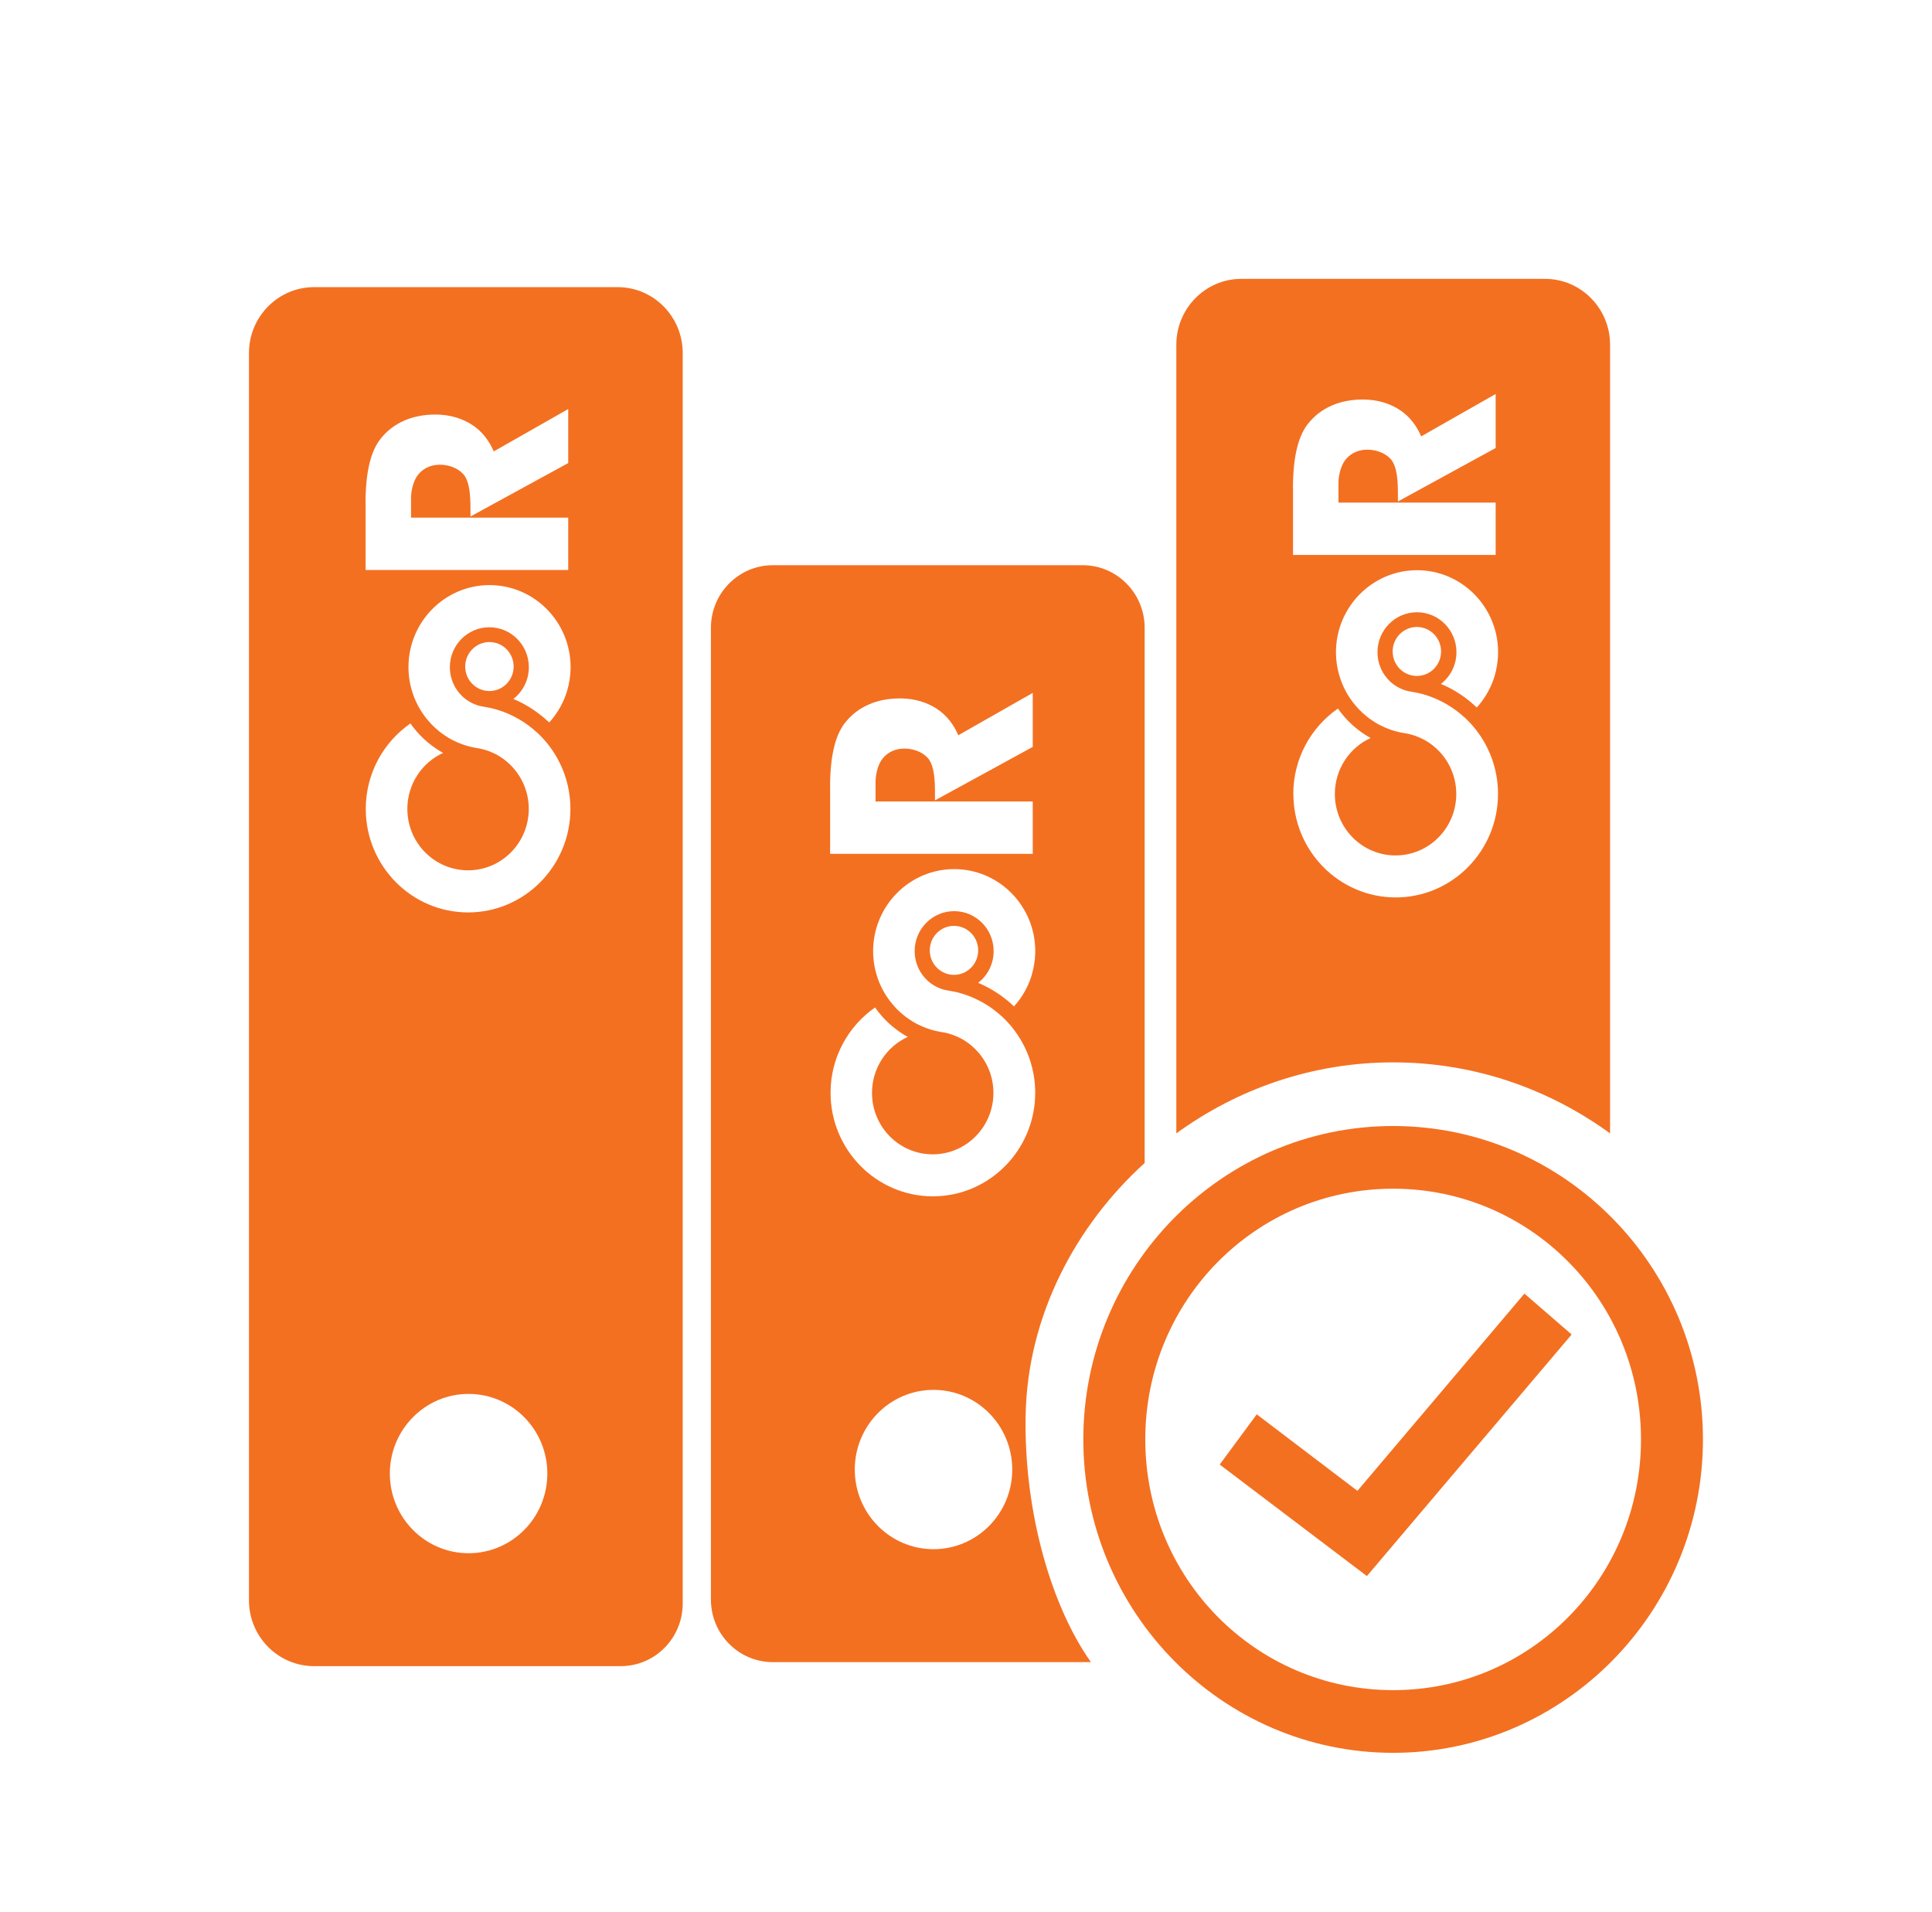 <svg xmlns="http://www.w3.org/2000/svg" width="97" height="96" viewBox="0 0 97 96" fill="none"><path d="M76.537 64.945L68.152 74.848L63.097 71.006L61.238 73.527L68.627 79.126L78.907 66.998L76.537 64.945Z" fill="#F37021"></path><path d="M69.945 56.531C61.372 56.531 54.39 63.594 54.39 72.265C54.39 80.937 61.372 88 69.945 88C78.518 88 85.5 80.937 85.5 72.265C85.5 63.594 78.518 56.531 69.945 56.531ZM69.945 84.853C63.055 84.853 57.501 79.235 57.501 72.265C57.501 65.296 63.055 59.678 69.945 59.678C76.835 59.678 82.389 65.296 82.389 72.265C82.389 79.235 76.835 84.853 69.945 84.853Z" fill="#F37021"></path><path d="M31.014 14.416H15.77C13.965 14.416 12.5 15.898 12.5 17.724V80.348C12.5 82.167 13.965 83.648 15.77 83.648H31.166C32.885 83.648 34.277 82.241 34.277 80.501V17.724C34.277 15.898 32.812 14.416 31.014 14.416ZM18.352 25.249C18.352 23.635 18.642 22.635 19.081 22.065C19.74 21.202 20.745 20.812 21.859 20.812C22.642 20.812 23.247 21.035 23.702 21.328C24.238 21.675 24.583 22.176 24.789 22.663L28.529 20.535V23.247L23.62 25.931V25.501C23.62 24.834 23.565 24.263 23.345 23.915C23.139 23.596 22.658 23.331 22.095 23.331C21.531 23.331 21.132 23.596 20.912 23.944C20.734 24.236 20.637 24.653 20.637 25.014V25.988H28.529V28.616H18.356V25.251L18.352 25.249ZM23.526 77.979C21.343 77.979 19.573 76.189 19.573 73.98C19.573 71.772 21.343 69.981 23.526 69.981C25.709 69.981 27.48 71.772 27.48 73.98C27.48 76.189 25.709 77.979 23.526 77.979ZM27.521 36.224C27.347 36.06 27.162 35.908 26.968 35.766C26.907 35.72 26.845 35.676 26.78 35.633C26.698 35.577 26.613 35.524 26.527 35.473C26.416 35.406 26.302 35.342 26.186 35.282C26.051 35.213 25.913 35.148 25.774 35.09C26.247 34.723 26.552 34.146 26.552 33.497C26.552 32.389 25.664 31.491 24.569 31.491C23.474 31.491 22.586 32.389 22.586 33.497C22.586 33.929 22.722 34.33 22.953 34.658C23.029 34.765 23.115 34.866 23.211 34.958C23.221 34.968 23.232 34.979 23.242 34.988C23.254 34.998 23.266 35.009 23.28 35.021C23.291 35.03 23.301 35.041 23.314 35.049C23.327 35.062 23.341 35.072 23.357 35.083C23.367 35.09 23.376 35.099 23.387 35.106C23.411 35.125 23.437 35.143 23.463 35.16C23.498 35.183 23.533 35.206 23.57 35.227C23.578 35.233 23.589 35.238 23.598 35.243C23.634 35.265 23.673 35.284 23.711 35.303C23.749 35.323 23.79 35.339 23.828 35.355C23.838 35.358 23.849 35.363 23.858 35.367C23.898 35.383 23.938 35.397 23.98 35.411C24.021 35.423 24.063 35.436 24.105 35.444C24.116 35.446 24.126 35.45 24.137 35.452C24.178 35.46 24.222 35.469 24.266 35.476V35.478C24.257 35.478 24.248 35.476 24.239 35.474C24.346 35.49 24.45 35.508 24.553 35.531C24.555 35.531 24.558 35.531 24.56 35.531C24.562 35.531 24.566 35.531 24.567 35.531C24.567 35.531 24.569 35.531 24.571 35.531C24.574 35.531 24.578 35.531 24.581 35.533C24.906 35.603 25.218 35.706 25.516 35.834C25.62 35.88 25.725 35.93 25.826 35.981C26.004 36.072 26.177 36.175 26.343 36.286C26.343 36.286 26.351 36.281 26.356 36.277C26.351 36.281 26.348 36.282 26.343 36.286C26.395 36.321 26.445 36.356 26.496 36.394C26.658 36.512 26.812 36.639 26.96 36.775C26.96 36.773 26.963 36.771 26.965 36.767L26.988 36.797C27.18 36.977 27.357 37.171 27.521 37.378C27.521 37.378 27.521 37.38 27.523 37.381C28.221 38.269 28.639 39.392 28.639 40.611C28.639 43.476 26.335 45.808 23.502 45.808C20.668 45.808 18.364 43.478 18.364 40.611C18.364 38.831 19.254 37.258 20.607 36.321C20.607 36.321 20.609 36.321 20.61 36.319C20.625 36.344 20.64 36.369 20.658 36.392C20.687 36.434 20.719 36.475 20.75 36.515C20.761 36.528 20.771 36.542 20.781 36.554C20.804 36.582 20.825 36.609 20.848 36.637C20.86 36.651 20.872 36.665 20.884 36.679C20.907 36.706 20.93 36.732 20.952 36.759C20.965 36.771 20.975 36.785 20.987 36.797C21.02 36.834 21.053 36.871 21.088 36.907C21.099 36.917 21.108 36.926 21.118 36.937C21.144 36.963 21.169 36.99 21.195 37.014C21.21 37.03 21.226 37.044 21.242 37.06C21.263 37.08 21.284 37.099 21.305 37.118C21.322 37.134 21.339 37.15 21.357 37.166C21.378 37.184 21.397 37.201 21.418 37.219C21.437 37.235 21.454 37.251 21.474 37.267C21.498 37.288 21.523 37.307 21.547 37.327C21.575 37.35 21.603 37.371 21.631 37.392C21.657 37.413 21.685 37.432 21.711 37.454C21.732 37.468 21.751 37.484 21.772 37.498C21.812 37.526 21.852 37.554 21.894 37.582C21.917 37.596 21.938 37.611 21.96 37.627C21.992 37.646 22.023 37.667 22.054 37.687C22.116 37.724 22.178 37.761 22.241 37.796C22.243 37.796 22.244 37.798 22.248 37.799C21.189 38.283 20.452 39.359 20.452 40.611C20.452 42.315 21.817 43.694 23.5 43.694C25.183 43.694 26.548 42.313 26.548 40.611C26.548 39.692 26.151 38.868 25.519 38.302C25.488 38.274 25.457 38.247 25.425 38.221C25.415 38.212 25.404 38.205 25.396 38.196C25.373 38.179 25.35 38.161 25.328 38.143C25.315 38.135 25.303 38.126 25.293 38.117C25.27 38.101 25.247 38.083 25.225 38.068C25.212 38.059 25.202 38.052 25.19 38.043C25.162 38.023 25.134 38.006 25.106 37.988C25.099 37.985 25.092 37.979 25.085 37.974C25.05 37.953 25.014 37.932 24.977 37.91C24.967 37.905 24.956 37.9 24.947 37.895C24.921 37.88 24.893 37.866 24.867 37.852C24.853 37.845 24.841 37.84 24.827 37.833C24.803 37.821 24.776 37.808 24.752 37.798C24.738 37.791 24.724 37.785 24.712 37.78C24.684 37.768 24.656 37.755 24.628 37.745C24.618 37.739 24.607 37.736 24.595 37.731C24.557 37.715 24.517 37.701 24.477 37.687C24.47 37.685 24.461 37.681 24.454 37.679C24.421 37.669 24.389 37.658 24.356 37.649C24.342 37.646 24.328 37.642 24.314 37.637C24.287 37.63 24.259 37.621 24.231 37.614C24.217 37.611 24.201 37.607 24.187 37.604C24.157 37.596 24.13 37.591 24.1 37.584C24.086 37.581 24.074 37.579 24.06 37.575C24.018 37.568 23.974 37.559 23.933 37.554C23.868 37.542 23.803 37.529 23.739 37.517C23.739 37.517 23.739 37.517 23.737 37.517C23.627 37.494 23.519 37.466 23.413 37.434C23.378 37.424 23.343 37.413 23.308 37.401C23.277 37.39 23.244 37.38 23.212 37.367C23.202 37.364 23.191 37.36 23.181 37.355C23.158 37.346 23.136 37.337 23.111 37.328C23.099 37.323 23.085 37.318 23.073 37.314C23.059 37.309 23.043 37.302 23.029 37.297C23.015 37.291 23.001 37.284 22.987 37.279C22.987 37.279 22.986 37.279 22.984 37.279C22.968 37.272 22.954 37.265 22.939 37.258C22.86 37.223 22.783 37.187 22.708 37.148C22.708 37.148 22.696 37.141 22.689 37.138C22.666 37.126 22.644 37.113 22.621 37.101C22.586 37.081 22.55 37.062 22.517 37.041C22.511 37.037 22.506 37.036 22.503 37.032C22.459 37.006 22.415 36.977 22.372 36.949C22.368 36.946 22.363 36.944 22.358 36.94C22.307 36.907 22.257 36.871 22.208 36.836C22.204 36.833 22.201 36.831 22.196 36.827C22.192 36.826 22.189 36.822 22.185 36.82C22.149 36.794 22.114 36.767 22.079 36.739C22.067 36.729 22.054 36.72 22.042 36.709C22.037 36.704 22.032 36.7 22.026 36.695C21.979 36.658 21.936 36.617 21.89 36.579C21.877 36.566 21.863 36.556 21.849 36.543C21.819 36.515 21.789 36.487 21.76 36.457C21.755 36.452 21.749 36.446 21.744 36.443C21.714 36.415 21.686 36.386 21.659 36.356C21.645 36.342 21.632 36.328 21.62 36.314C21.582 36.274 21.545 36.231 21.509 36.189C21.493 36.171 21.477 36.154 21.463 36.136C21.462 36.134 21.46 36.131 21.458 36.129C21.402 36.062 21.348 35.995 21.298 35.924C21.144 35.713 21.008 35.485 20.896 35.245C20.828 35.099 20.767 34.949 20.717 34.794V34.786C20.581 34.379 20.508 33.943 20.508 33.492C20.508 31.222 22.333 29.375 24.578 29.375C26.822 29.375 28.648 31.222 28.648 33.492C28.648 33.545 28.648 33.596 28.644 33.649C28.639 33.813 28.622 33.975 28.597 34.134C28.568 34.326 28.524 34.513 28.47 34.695C28.458 34.737 28.444 34.781 28.428 34.824C28.392 34.933 28.35 35.041 28.304 35.145C28.289 35.18 28.273 35.213 28.257 35.249C28.221 35.326 28.182 35.402 28.142 35.476C28.102 35.549 28.062 35.619 28.018 35.688C27.887 35.896 27.739 36.09 27.575 36.27C27.56 36.252 27.544 36.235 27.526 36.219L27.521 36.224ZM24.573 34.693C23.901 34.693 23.357 34.143 23.357 33.464C23.357 32.784 23.901 32.234 24.573 32.234C25.244 32.234 25.788 32.784 25.788 33.464C25.788 34.143 25.244 34.693 24.573 34.693Z" fill="#F37021"></path><path d="M80.837 56.901V17.307C80.837 15.482 79.372 14 77.574 14H62.323C60.525 14 59.06 15.482 59.06 17.307V56.901C62.129 54.67 65.877 53.336 69.949 53.336C74.02 53.336 77.768 54.67 80.837 56.901ZM64.916 24.494C64.916 22.88 65.205 21.88 65.645 21.31C66.304 20.447 67.308 20.057 68.423 20.057C69.206 20.057 69.811 20.28 70.266 20.573C70.801 20.92 71.147 21.421 71.352 21.908L75.093 19.78V22.492L70.184 25.177V24.746C70.184 24.079 70.128 23.508 69.909 23.16C69.703 22.841 69.221 22.576 68.658 22.576C68.095 22.576 67.696 22.841 67.476 23.189C67.298 23.481 67.2 23.898 67.2 24.259V25.233H75.093V27.861H64.919V24.496L64.916 24.494ZM64.932 39.863C64.932 38.083 65.821 36.51 67.174 35.573C67.174 35.573 67.176 35.573 67.178 35.572C67.192 35.596 67.207 35.621 67.225 35.644C67.254 35.686 67.286 35.727 67.317 35.767C67.328 35.78 67.338 35.794 67.349 35.806C67.371 35.834 67.392 35.861 67.415 35.889C67.427 35.903 67.439 35.917 67.451 35.931C67.474 35.958 67.497 35.984 67.519 36.011C67.532 36.023 67.542 36.037 67.554 36.05C67.587 36.087 67.621 36.124 67.655 36.159C67.666 36.169 67.675 36.178 67.685 36.189C67.711 36.215 67.736 36.242 67.762 36.267C67.778 36.282 67.793 36.297 67.809 36.312C67.83 36.332 67.851 36.351 67.872 36.371C67.889 36.386 67.907 36.402 67.924 36.418C67.945 36.436 67.964 36.453 67.985 36.471C68.004 36.487 68.022 36.503 68.041 36.519C68.065 36.54 68.09 36.559 68.114 36.579C68.142 36.602 68.17 36.623 68.198 36.644C68.224 36.665 68.252 36.685 68.278 36.706C68.299 36.72 68.318 36.736 68.339 36.75C68.379 36.778 68.419 36.806 68.461 36.834C68.484 36.849 68.505 36.863 68.527 36.879C68.559 36.898 68.59 36.919 68.621 36.939C68.683 36.976 68.745 37.013 68.808 37.048C68.81 37.048 68.812 37.05 68.815 37.051C67.757 37.535 67.019 38.611 67.019 39.863C67.019 41.567 68.384 42.947 70.067 42.947C71.75 42.947 73.115 41.565 73.115 39.863C73.115 38.944 72.718 38.12 72.087 37.554C72.055 37.526 72.024 37.499 71.992 37.473C71.982 37.464 71.971 37.457 71.963 37.448C71.94 37.431 71.917 37.413 71.895 37.395C71.882 37.387 71.87 37.378 71.86 37.369C71.837 37.353 71.814 37.336 71.792 37.32C71.78 37.311 71.769 37.304 71.757 37.295C71.729 37.276 71.701 37.258 71.673 37.24C71.666 37.237 71.659 37.231 71.652 37.226C71.617 37.205 71.581 37.184 71.544 37.163C71.534 37.157 71.523 37.152 71.514 37.147C71.488 37.133 71.46 37.118 71.434 37.104C71.42 37.097 71.408 37.092 71.394 37.085C71.37 37.073 71.344 37.06 71.319 37.05C71.305 37.043 71.291 37.037 71.279 37.032C71.251 37.02 71.223 37.007 71.195 36.997C71.185 36.992 71.174 36.988 71.162 36.983C71.124 36.967 71.084 36.953 71.044 36.939C71.037 36.937 71.028 36.933 71.021 36.931C70.988 36.921 70.957 36.91 70.923 36.901C70.909 36.898 70.895 36.895 70.882 36.889C70.854 36.882 70.826 36.873 70.798 36.866C70.784 36.863 70.768 36.859 70.754 36.856C70.725 36.849 70.697 36.843 70.667 36.836C70.653 36.833 70.641 36.831 70.627 36.827C70.585 36.82 70.541 36.812 70.5 36.806C70.435 36.794 70.371 36.782 70.306 36.769C70.306 36.769 70.306 36.769 70.304 36.769C70.195 36.746 70.086 36.718 69.98 36.686C69.945 36.676 69.91 36.665 69.875 36.653C69.844 36.642 69.811 36.632 69.779 36.619C69.769 36.616 69.758 36.612 69.748 36.607C69.725 36.598 69.703 36.589 69.678 36.581C69.666 36.575 69.652 36.57 69.64 36.566C69.626 36.561 69.61 36.554 69.596 36.549C69.582 36.543 69.568 36.536 69.555 36.531C69.555 36.531 69.553 36.531 69.551 36.531C69.535 36.524 69.521 36.517 69.506 36.51C69.427 36.475 69.35 36.439 69.275 36.401C69.275 36.401 69.263 36.394 69.256 36.39C69.234 36.378 69.211 36.365 69.188 36.353C69.153 36.334 69.117 36.314 69.084 36.293C69.078 36.289 69.073 36.288 69.07 36.284C69.026 36.258 68.983 36.23 68.939 36.201C68.935 36.198 68.93 36.196 68.925 36.192C68.874 36.159 68.824 36.124 68.775 36.088C68.772 36.085 68.768 36.083 68.763 36.08C68.759 36.078 68.756 36.074 68.752 36.072C68.716 36.046 68.681 36.02 68.646 35.991C68.634 35.981 68.621 35.972 68.609 35.961C68.604 35.956 68.599 35.953 68.594 35.947C68.546 35.91 68.503 35.87 68.458 35.831C68.444 35.819 68.43 35.808 68.416 35.795C68.386 35.767 68.356 35.739 68.327 35.709C68.322 35.704 68.316 35.699 68.311 35.695C68.281 35.667 68.254 35.639 68.226 35.608C68.212 35.594 68.2 35.58 68.187 35.566C68.149 35.526 68.112 35.483 68.076 35.441C68.06 35.423 68.044 35.406 68.03 35.388C68.029 35.386 68.027 35.383 68.025 35.381C67.969 35.314 67.915 35.247 67.865 35.176C67.711 34.965 67.575 34.737 67.464 34.497C67.396 34.351 67.335 34.201 67.284 34.046V34.039C67.148 33.631 67.075 33.195 67.075 32.744C67.075 30.474 68.9 28.627 71.145 28.627C73.389 28.627 75.215 30.474 75.215 32.744C75.215 32.797 75.215 32.848 75.211 32.901C75.206 33.065 75.189 33.227 75.164 33.386C75.135 33.578 75.091 33.765 75.037 33.947C75.025 33.989 75.011 34.033 74.995 34.076C74.959 34.185 74.917 34.293 74.871 34.397C74.856 34.432 74.84 34.465 74.824 34.501C74.788 34.578 74.749 34.654 74.709 34.728C74.669 34.801 74.629 34.871 74.585 34.94C74.455 35.148 74.306 35.342 74.142 35.522C74.127 35.505 74.111 35.487 74.094 35.471C73.919 35.307 73.734 35.155 73.541 35.012C73.48 34.967 73.417 34.922 73.353 34.88C73.271 34.824 73.185 34.771 73.1 34.719C72.988 34.653 72.875 34.589 72.758 34.529C72.624 34.46 72.486 34.395 72.346 34.337C72.819 33.97 73.124 33.393 73.124 32.744C73.124 31.636 72.237 30.738 71.141 30.738C70.046 30.738 69.159 31.636 69.159 32.744C69.159 33.176 69.295 33.577 69.525 33.905C69.602 34.012 69.687 34.113 69.783 34.204C69.793 34.215 69.804 34.226 69.814 34.234C69.826 34.245 69.839 34.256 69.853 34.268C69.863 34.277 69.874 34.287 69.886 34.296C69.9 34.309 69.914 34.319 69.929 34.33C69.94 34.337 69.949 34.346 69.959 34.353C69.983 34.372 70.01 34.39 70.036 34.407C70.071 34.43 70.106 34.453 70.142 34.474C70.151 34.48 70.161 34.485 70.17 34.49C70.207 34.511 70.245 34.531 70.283 34.55C70.322 34.57 70.362 34.585 70.4 34.601C70.411 34.605 70.421 34.61 70.43 34.614C70.47 34.63 70.51 34.644 70.552 34.658C70.594 34.67 70.636 34.682 70.677 34.691C70.688 34.693 70.698 34.697 70.709 34.698C70.751 34.707 70.794 34.716 70.838 34.723V34.725C70.829 34.725 70.82 34.723 70.812 34.721C70.918 34.737 71.023 34.755 71.126 34.778C71.127 34.778 71.131 34.778 71.133 34.778C71.134 34.778 71.138 34.778 71.14 34.778C71.14 34.778 71.141 34.778 71.143 34.778C71.147 34.778 71.15 34.778 71.154 34.779C71.478 34.85 71.79 34.952 72.088 35.081C72.193 35.127 72.297 35.176 72.399 35.227C72.576 35.319 72.749 35.422 72.915 35.533C72.915 35.533 72.924 35.527 72.929 35.524C72.924 35.527 72.92 35.529 72.915 35.533C72.967 35.568 73.018 35.603 73.068 35.64C73.23 35.758 73.384 35.886 73.532 36.021C73.532 36.02 73.536 36.018 73.537 36.014L73.56 36.044C73.752 36.224 73.93 36.418 74.094 36.625C74.094 36.625 74.094 36.626 74.095 36.628C74.793 37.515 75.211 38.639 75.211 39.858C75.211 42.723 72.908 45.055 70.074 45.055C67.24 45.055 64.937 42.724 64.937 39.858L64.932 39.863ZM71.136 33.936C70.465 33.936 69.921 33.386 69.921 32.707C69.921 32.028 70.465 31.477 71.136 31.477C71.808 31.477 72.352 32.028 72.352 32.707C72.352 33.386 71.808 33.936 71.136 33.936Z" fill="#F37021"></path><path d="M51.494 71.048C51.588 66.046 54.017 61.518 57.47 58.388V31.523C57.47 29.784 56.078 28.376 54.359 28.376H38.804C37.084 28.376 35.693 29.784 35.693 31.523V80.3C35.693 82.04 37.084 83.447 38.804 83.447H54.772C52.852 80.743 51.401 76.051 51.494 71.048ZM41.676 39.5C41.676 37.886 41.965 36.886 42.405 36.316C43.064 35.453 44.069 35.063 45.183 35.063C45.966 35.063 46.571 35.286 47.026 35.579C47.561 35.926 47.907 36.427 48.112 36.914L51.851 34.786V37.498L46.942 40.182V39.752C46.942 39.085 46.886 38.514 46.667 38.166C46.461 37.847 45.98 37.582 45.416 37.582C44.853 37.582 44.454 37.847 44.234 38.194C44.056 38.487 43.959 38.904 43.959 39.265V40.239H51.851V42.867H41.678V39.502L41.676 39.5ZM43.934 50.579C43.934 50.579 43.936 50.579 43.938 50.578C43.952 50.602 43.967 50.627 43.985 50.65C44.014 50.692 44.046 50.733 44.077 50.773C44.088 50.786 44.098 50.8 44.109 50.812C44.131 50.84 44.152 50.867 44.175 50.895C44.187 50.909 44.199 50.923 44.212 50.937C44.234 50.964 44.257 50.99 44.279 51.017C44.292 51.029 44.302 51.043 44.314 51.056C44.347 51.093 44.381 51.13 44.416 51.165C44.426 51.175 44.435 51.184 44.445 51.195C44.471 51.221 44.496 51.248 44.522 51.273C44.538 51.288 44.553 51.303 44.569 51.318C44.59 51.338 44.611 51.357 44.632 51.377C44.649 51.392 44.667 51.408 44.684 51.424C44.705 51.442 44.724 51.459 44.745 51.477C44.764 51.493 44.782 51.509 44.801 51.525C44.825 51.546 44.85 51.565 44.874 51.585C44.902 51.608 44.93 51.629 44.958 51.65C44.984 51.671 45.012 51.691 45.038 51.712C45.059 51.726 45.078 51.742 45.099 51.756C45.139 51.784 45.179 51.812 45.221 51.84C45.244 51.855 45.265 51.869 45.287 51.885C45.319 51.904 45.35 51.925 45.382 51.945C45.443 51.982 45.505 52.019 45.57 52.054C45.572 52.054 45.573 52.056 45.577 52.057C44.518 52.541 43.781 53.617 43.781 54.869C43.781 56.573 45.146 57.953 46.829 57.953C48.512 57.953 49.877 56.572 49.877 54.869C49.877 53.95 49.48 53.127 48.848 52.56C48.817 52.532 48.785 52.505 48.754 52.479C48.744 52.47 48.733 52.463 48.724 52.454C48.702 52.437 48.679 52.419 48.657 52.401C48.644 52.393 48.632 52.384 48.622 52.375C48.599 52.359 48.576 52.342 48.554 52.326C48.541 52.317 48.531 52.31 48.519 52.301C48.491 52.282 48.463 52.264 48.435 52.246C48.428 52.243 48.421 52.237 48.414 52.232C48.379 52.211 48.343 52.19 48.306 52.169C48.295 52.163 48.285 52.158 48.276 52.153C48.25 52.139 48.222 52.124 48.196 52.11C48.182 52.103 48.17 52.098 48.156 52.091C48.132 52.079 48.105 52.066 48.081 52.056C48.067 52.049 48.053 52.043 48.041 52.038C48.013 52.026 47.985 52.013 47.957 52.003C47.947 51.998 47.936 51.994 47.924 51.989C47.886 51.973 47.846 51.959 47.806 51.945C47.798 51.943 47.79 51.939 47.783 51.938C47.75 51.927 47.718 51.916 47.685 51.908C47.671 51.904 47.657 51.901 47.643 51.895C47.615 51.888 47.587 51.879 47.56 51.872C47.546 51.869 47.53 51.865 47.516 51.862C47.486 51.855 47.459 51.849 47.429 51.842C47.415 51.839 47.403 51.837 47.389 51.834C47.347 51.826 47.303 51.818 47.261 51.812C47.197 51.8 47.132 51.788 47.068 51.775C47.068 51.775 47.068 51.775 47.066 51.775C46.956 51.752 46.848 51.724 46.742 51.692C46.707 51.682 46.672 51.671 46.637 51.659C46.606 51.648 46.573 51.638 46.541 51.625C46.531 51.622 46.52 51.618 46.51 51.613C46.487 51.604 46.465 51.595 46.44 51.587C46.428 51.581 46.414 51.576 46.402 51.572C46.388 51.567 46.372 51.56 46.358 51.555C46.344 51.55 46.33 51.542 46.316 51.537C46.316 51.537 46.315 51.537 46.313 51.537C46.297 51.53 46.283 51.523 46.267 51.516C46.189 51.481 46.112 51.445 46.037 51.407C46.037 51.407 46.025 51.4 46.018 51.396C45.995 51.384 45.973 51.371 45.95 51.359C45.915 51.34 45.879 51.32 45.845 51.299C45.84 51.295 45.835 51.294 45.831 51.29C45.788 51.264 45.744 51.236 45.701 51.207C45.696 51.204 45.692 51.202 45.687 51.198C45.636 51.165 45.586 51.13 45.537 51.094C45.533 51.091 45.53 51.089 45.525 51.086C45.521 51.084 45.518 51.08 45.514 51.078C45.477 51.052 45.443 51.026 45.408 50.997C45.395 50.987 45.383 50.978 45.371 50.967C45.366 50.962 45.361 50.959 45.355 50.953C45.308 50.916 45.265 50.876 45.219 50.837C45.205 50.825 45.191 50.814 45.178 50.802C45.148 50.773 45.118 50.745 45.089 50.715C45.083 50.71 45.078 50.705 45.073 50.701C45.043 50.673 45.015 50.645 44.987 50.615C44.974 50.6 44.961 50.586 44.949 50.572C44.911 50.532 44.874 50.489 44.837 50.447C44.822 50.429 44.806 50.412 44.792 50.394C44.79 50.392 44.789 50.389 44.787 50.387C44.731 50.32 44.677 50.253 44.627 50.182C44.473 49.971 44.337 49.743 44.225 49.503C44.157 49.357 44.096 49.207 44.046 49.052V49.045C43.91 48.637 43.837 48.202 43.837 47.75C43.837 45.48 45.662 43.633 47.907 43.633C50.151 43.633 51.977 45.48 51.977 47.75C51.977 47.803 51.977 47.854 51.973 47.907C51.968 48.071 51.951 48.233 51.926 48.392C51.897 48.584 51.853 48.771 51.799 48.953C51.787 48.995 51.773 49.039 51.759 49.082C51.722 49.191 51.68 49.299 51.635 49.403C51.619 49.438 51.603 49.471 51.588 49.507C51.551 49.584 51.513 49.66 51.473 49.734C51.433 49.807 51.392 49.877 51.349 49.946C51.218 50.154 51.07 50.348 50.906 50.528C50.89 50.511 50.875 50.493 50.857 50.477C50.683 50.313 50.498 50.161 50.304 50.018C50.243 49.972 50.181 49.928 50.116 49.886C50.034 49.83 49.949 49.777 49.863 49.725C49.752 49.658 49.638 49.595 49.521 49.535C49.387 49.466 49.249 49.401 49.11 49.343C49.582 48.976 49.888 48.399 49.888 47.75C49.888 46.642 49 45.744 47.905 45.744C46.81 45.744 45.922 46.642 45.922 47.75C45.922 48.182 46.058 48.583 46.288 48.911C46.365 49.018 46.45 49.119 46.546 49.211C46.557 49.221 46.567 49.232 46.578 49.24C46.59 49.251 46.602 49.262 46.616 49.274C46.627 49.283 46.637 49.293 46.649 49.302C46.663 49.315 46.677 49.325 46.693 49.336C46.703 49.343 46.712 49.352 46.723 49.359C46.747 49.378 46.773 49.396 46.799 49.413C46.834 49.436 46.869 49.459 46.906 49.48C46.914 49.486 46.925 49.491 46.934 49.496C46.97 49.517 47.009 49.537 47.047 49.556C47.085 49.576 47.125 49.592 47.164 49.607C47.174 49.611 47.185 49.616 47.193 49.62C47.233 49.636 47.274 49.65 47.316 49.664C47.357 49.676 47.399 49.688 47.441 49.697C47.452 49.699 47.462 49.703 47.472 49.704C47.514 49.713 47.558 49.722 47.602 49.729V49.731C47.593 49.731 47.584 49.729 47.575 49.727C47.682 49.743 47.786 49.761 47.889 49.784C47.891 49.784 47.894 49.784 47.896 49.784C47.898 49.784 47.901 49.784 47.903 49.784C47.903 49.784 47.905 49.784 47.907 49.784C47.91 49.784 47.914 49.784 47.917 49.785C48.241 49.856 48.554 49.958 48.852 50.087C48.956 50.133 49.061 50.182 49.162 50.234C49.34 50.325 49.513 50.428 49.678 50.539C49.678 50.539 49.687 50.533 49.692 50.53C49.687 50.533 49.684 50.535 49.678 50.539C49.731 50.574 49.781 50.609 49.832 50.646C49.994 50.764 50.147 50.892 50.296 51.027C50.296 51.026 50.299 51.024 50.301 51.02L50.324 51.05C50.515 51.23 50.693 51.424 50.857 51.631C50.857 51.631 50.857 51.632 50.859 51.634C51.556 52.521 51.975 53.645 51.975 54.864C51.975 57.729 49.671 60.061 46.838 60.061C44.004 60.061 41.7 57.73 41.7 54.864C41.7 53.084 42.59 51.511 43.943 50.574L43.934 50.579ZM47.896 48.942C47.225 48.942 46.681 48.392 46.681 47.713C46.681 47.034 47.225 46.483 47.896 46.483C48.568 46.483 49.112 47.034 49.112 47.713C49.112 48.392 48.568 48.942 47.896 48.942ZM46.869 77.776C44.686 77.776 42.916 75.986 42.916 73.777C42.916 71.569 44.686 69.778 46.869 69.778C49.052 69.778 50.822 71.569 50.822 73.777C50.822 75.986 49.052 77.776 46.869 77.776Z" fill="#F37021"></path></svg>